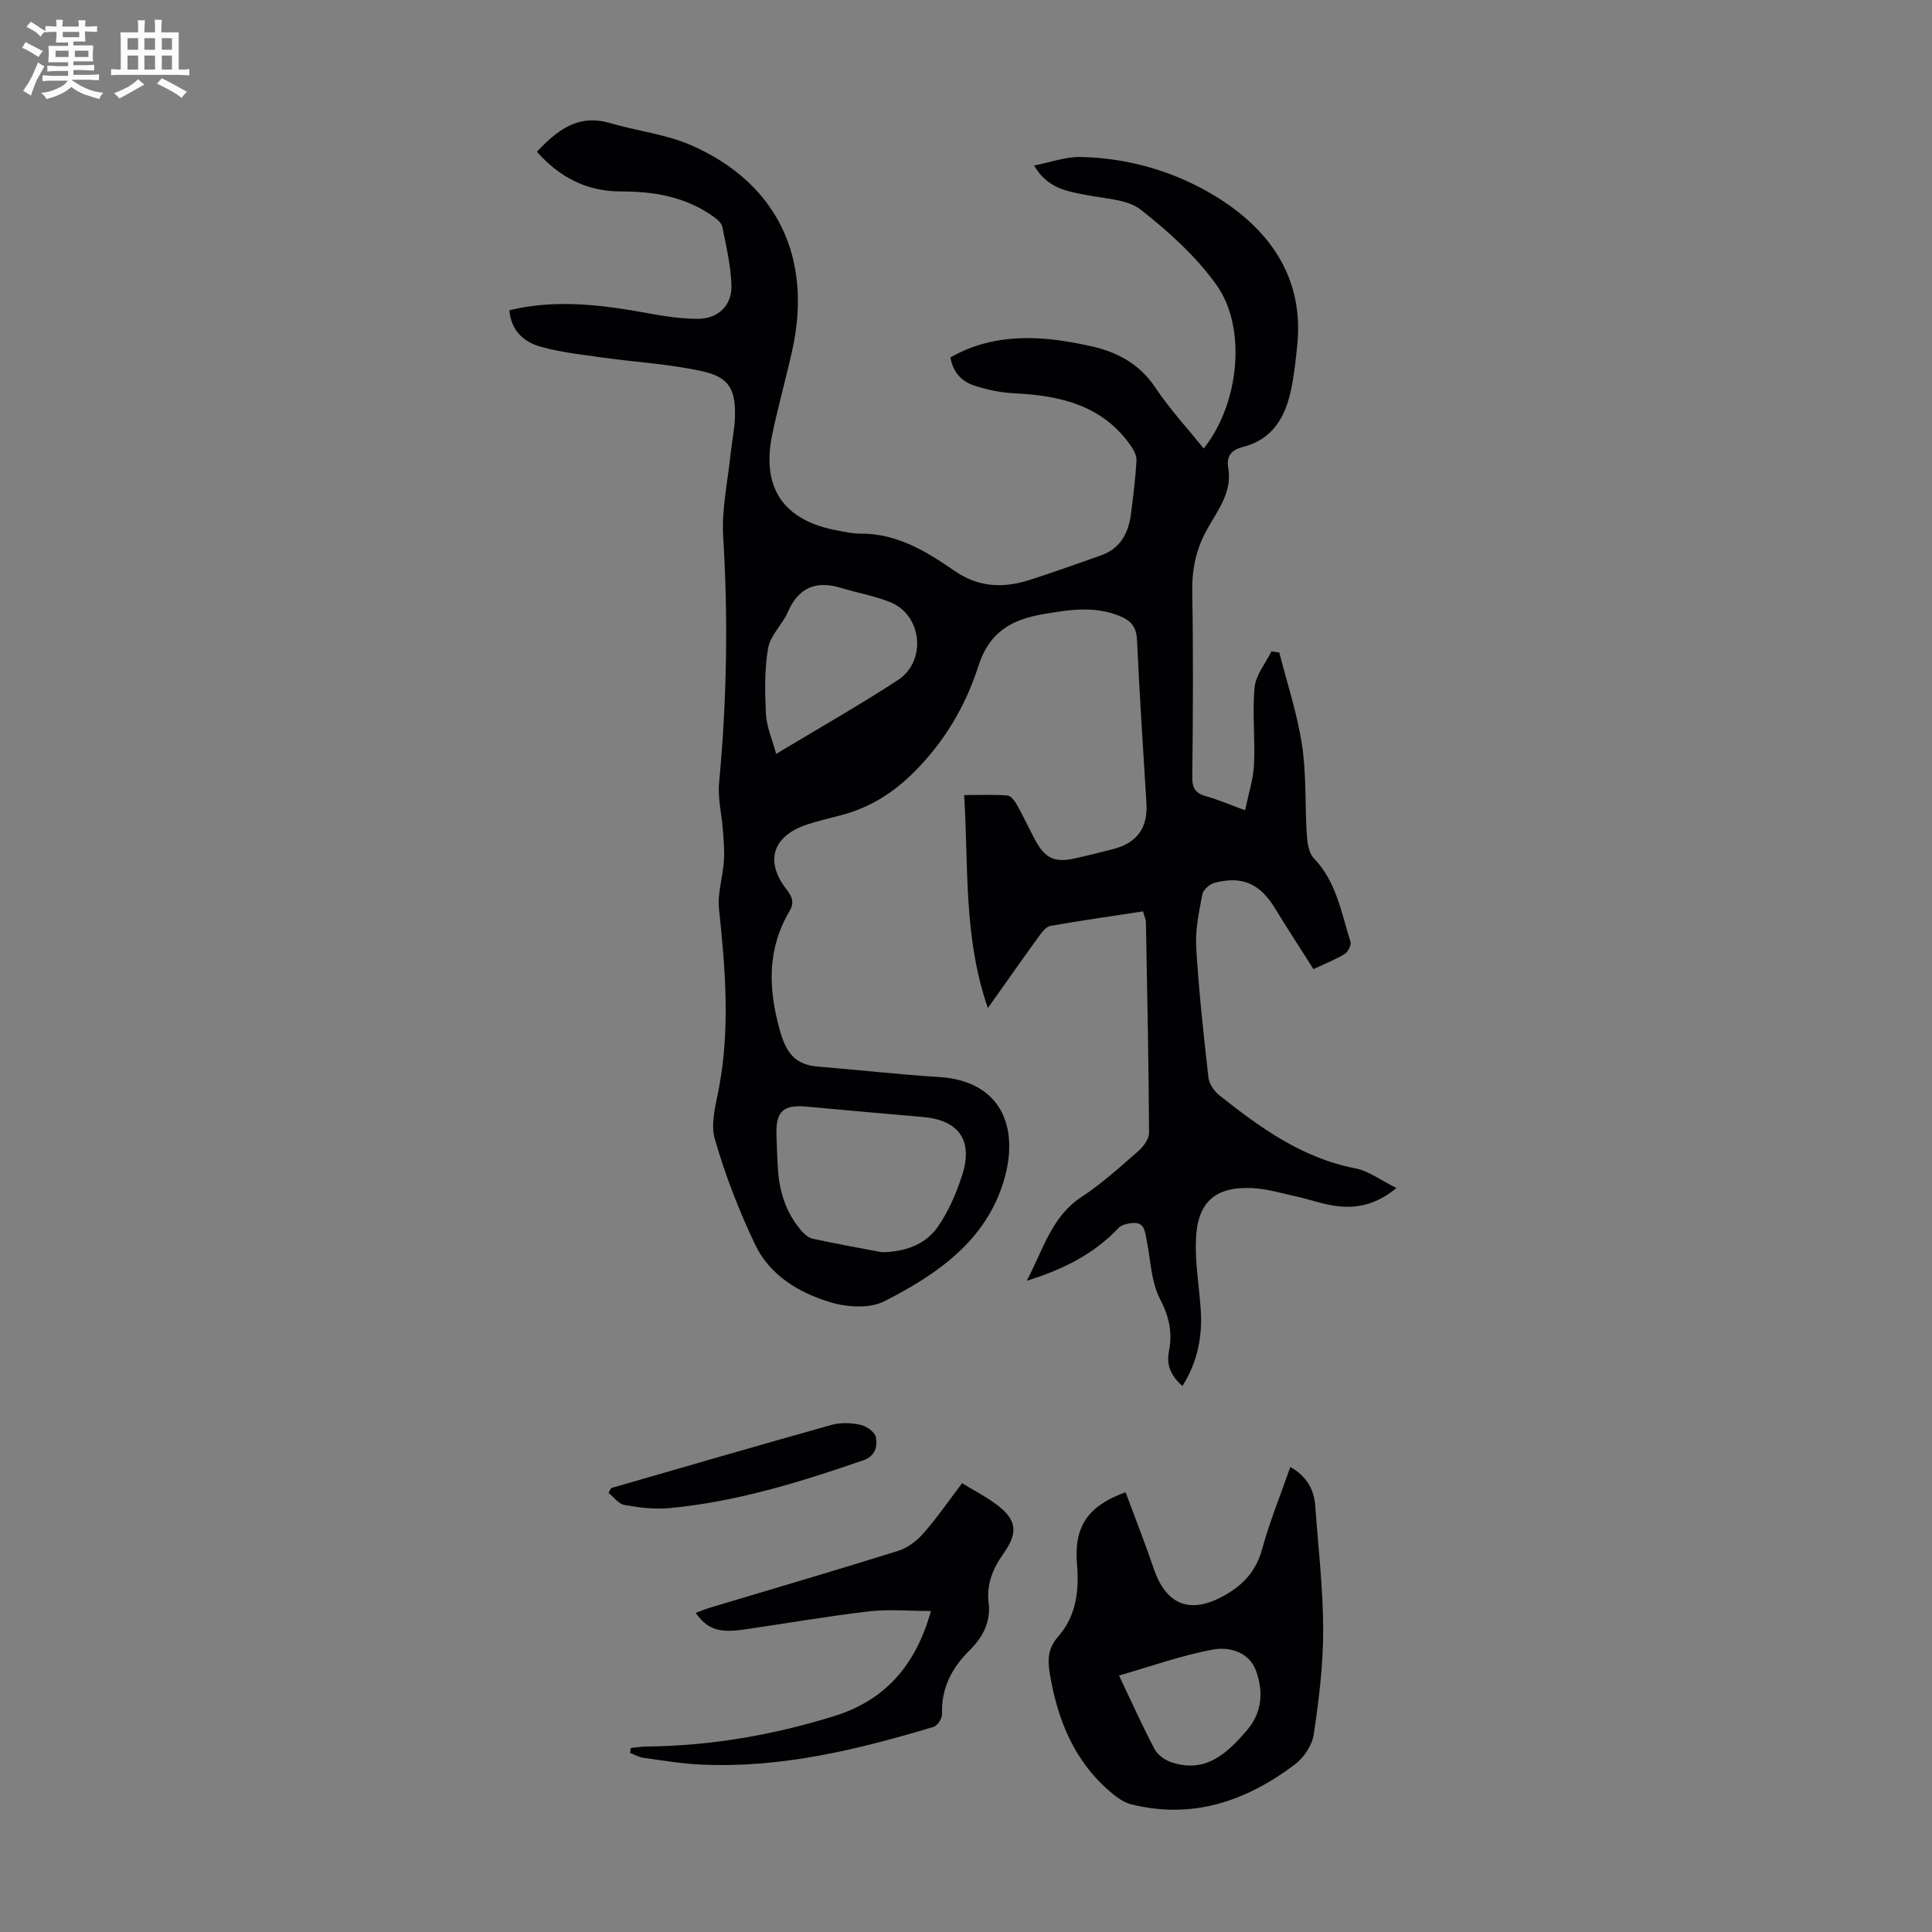 <svg enable-background="new 0 0 400 400" viewBox="0 0 400 400" xmlns="http://www.w3.org/2000/svg"><rect x="0" y="0" width="400" height="400" fill="#808080" stroke="none"/><path d="m6.8 9.5c.6.3 1.3.7 2.1 1.1-.4.4-.7.8-.9 1.2-.7-.4-1.3-.8-1.8-1.1s-1.1-.6-1.6-.8c.2-.4.5-.8.7-1.2.4.2.8.5 1.5.8zm.9 6.9c-.3.6-.5 1.1-.7 1.7s-.4 1.1-.6 1.7c-.6-.4-1.1-.7-1.6-1 .7-1 1.2-1.8 1.5-2.4.3-.5.6-1.1.8-1.7.3-.6.5-1.2.8-1.8.3.3.8.6 1.3.8-.7 1.3-1.2 2.2-1.5 2.7zm.1-11c.4.3 1 .7 1.7 1.1-.5.2-.8.6-1.1 1.1-.5-.6-1-1-1.4-1.2s-.9-.6-1.5-.8c.2-.4.5-.7.9-1.1.5.3.9.6 1.4.9zm10.5 13.1c1 .4 2 .6 3.1.7-.4.4-.7.8-.8 1.3-.9-.2-1.9-.6-3-.9-1-.4-2-.9-2.8-1.6-.5.4-1.1.9-1.9 1.3s-1.9.9-3.3 1.2c-.1-.3-.5-.8-1.1-1.3 1 0 2.1-.3 3.2-.8 1.2-.5 1.9-1 2.3-1.7h-3.2c-.4 0-1 0-2 .1v-1.2c1 0 1.7.1 2 .1h3.3v-1h-2.3c-.2 0-.9 0-2 .1v-1.2c1.2 0 1.9.1 2 .1h2.3v-.8h-4.1c0-.7.1-1.2.1-1.6 0-.5 0-1.1-.1-1.8h4.1v-.7h-2.5c0-.6.1-1.1.1-1.6v-.6h-.5c-.4 0-1 0-1.8.1v-1.3c1.2 0 1.9.1 2.1.1h.2c0-.3 0-.8-.1-1.4h1.4c0 .6-.1 1-.1 1.4h3.4c0-.4 0-.8-.1-1.3h1.5c0 .4-.1.9-.1 1.3.7 0 1.5 0 2.5-.1v1.2c-1 0-1.8-.1-2.5-.1v.6c0 .3 0 .8.1 1.5h-2.5v.8h4.1c0 .7-.1 1.3-.1 1.8s0 1 .1 1.5h-4.1v.8h1.4c.8 0 1.8 0 2.9-.1v1.2c-1 0-1.9-.1-2.8-.1h-1.5v1h3.2c.3 0 1 0 2.1-.1v1.2c-1.1 0-1.8-.1-2.1-.1h-3.4l-.1.1c1.4 1 2.4 1.5 3.4 1.9zm-4.1-6.7v-1.3h-2.7v1.3zm2.2-4.1v-1.1h-3.4v1.1zm1.9 4.1v-1.3h-2.8v1.3z" fill="#fafbfa"/><path d="m37 6.7v2.3 5.4c1 0 1.8 0 2.2-.1v1.3c-.6 0-1.5-.1-2.5-.1h-11.9c-.7 0-1.3 0-1.8.1v-1.3c.5 0 1.1.1 2 .1v-5.2c0-1 0-1.8-.1-2.5h3.7c0-1.3 0-2.1-.1-2.5h1.5c0 .4-.1 1.3-.1 2.5h2.2c0-1.2 0-2.1-.1-2.6h1.5c0 .4-.1 1.3-.1 2.6zm-12.3 13.7c-.3-.4-.7-.8-1.1-1.1 1.1-.4 2.1-.9 2.9-1.3.8-.5 1.5-1 2.1-1.6.4.4.9.8 1.3 1.1-2.5 1.4-4.2 2.4-5.2 2.9zm3.9-10.1v-2.4h-2.2v2.4zm0 4.1v-2.9h-2.2v2.9zm3.5-4.1v-2.4h-2.2v2.4zm0 4.1v-2.9h-2.2v2.9zm.4 2.9 1-1.1c.6.3 1.4.7 2.5 1.3s2 1.1 2.7 1.5c-.4.4-.8.8-1.1 1.3-.8-.8-2.5-1.7-5.1-3zm3.1-7v-2.4h-2.1v2.4zm0 4.1v-2.9h-2.1v2.9z" fill="#fafbfa"/><g fill="#010103"><path d="m244.81 286.96c-2.32-2.04-3.38-4.28-2.79-7.21.77-3.84.04-7.17-1.86-10.83-1.87-3.61-1.92-8.17-2.79-12.31-.34-1.6-.38-3.58-2.78-3.4-1.03.08-2.34.32-2.98 1-5.05 5.35-11.28 8.55-19.04 10.96 3.52-6.66 5.17-13.3 11.34-17.35 4.19-2.75 7.95-6.17 11.75-9.48 1.07-.94 2.25-2.53 2.24-3.81-.08-14.52-.38-29.04-.65-43.56-.01-.64-.33-1.27-.6-2.28-6.46.99-12.84 1.89-19.18 3.01-.9.16-1.74 1.29-2.37 2.15-3.4 4.69-6.73 9.44-10.57 14.85-5.1-14.66-3.97-29.23-4.92-44.09 3.26 0 6.13-.13 8.97.09.71.05 1.52 1.13 1.96 1.92 1.37 2.43 2.53 4.98 3.86 7.44 1.97 3.63 4.01 4.57 8.01 3.69 2.73-.6 5.44-1.28 8.14-1.98 4.89-1.27 7.12-4.43 6.81-9.44-.69-11.28-1.44-22.56-1.96-33.85-.12-2.66-1.19-3.97-3.55-4.93-5.26-2.15-10.44-1.33-15.8-.41-6.62 1.13-11.23 3.71-13.48 10.73-2.62 8.19-6.92 15.54-13.2 21.86-4.38 4.41-9.12 7.37-14.94 8.97-2.48.68-5 1.22-7.43 2.04-7.04 2.37-8.69 7.59-4.19 13.35 1.16 1.48 1.71 2.76.69 4.48-4.68 7.91-4.48 16-2.05 24.72 1.31 4.7 3.16 7.15 7.91 7.54 8.35.68 16.68 1.63 25.03 2.15 12.92.8 16.75 10.46 13.43 21.52-3.74 12.46-13.87 19.39-24.72 24.91-2.99 1.52-7.6 1.26-11 .26-6.6-1.95-12.71-5.58-15.78-12.04-3.34-7.02-6.18-14.36-8.33-21.82-.92-3.19.21-7.09.87-10.58 2.32-12.37 1.31-24.68 0-37.06-.34-3.2.78-6.54 1.01-9.83.15-2.14-.04-4.31-.2-6.46-.24-3.28-1.09-6.61-.79-9.83 1.6-16.97 1.9-33.91.85-50.94-.35-5.7.96-11.52 1.55-17.27.26-2.55.84-5.09.89-7.64.12-5.56-1.2-8.08-6.66-9.31-6.81-1.53-13.88-1.89-20.82-2.87-4.3-.61-8.66-1.08-12.81-2.25-3.43-.97-6.07-3.31-6.42-7.54 9.78-2.35 19.36-1.1 28.96.67 3.28.61 6.64 1.09 9.97 1.11 4.21.03 7.17-2.7 7.05-6.9-.12-4.07-1.09-8.14-1.89-12.16-.16-.81-1.12-1.59-1.89-2.14-5.71-4.06-12.2-5.19-19.07-5.17-7 .02-12.74-2.89-17.43-8.23 4.17-4.4 8.48-7.89 15.14-5.93 5.55 1.64 11.49 2.28 16.73 4.56 17.83 7.77 25.28 23.3 20.98 42.55-1.29 5.78-2.89 11.49-4.11 17.28-2.34 11.16 2.31 17.93 13.53 19.97 1.54.28 3.1.66 4.65.64 7.6-.08 13.71 3.68 19.59 7.74 4.91 3.38 9.99 3.59 15.35 1.9 5-1.58 9.94-3.39 14.89-5.12 4.1-1.44 5.76-4.69 6.26-8.7.45-3.64.92-7.29 1.13-10.94.06-1.02-.58-2.23-1.22-3.13-5.87-8.37-14.6-10.33-24.08-10.8-2.75-.13-5.55-.72-8.18-1.56-2.64-.84-4.53-2.74-5.04-5.87 5.97-3.43 12.42-4.35 19.08-3.89 3.33.23 6.66.82 9.93 1.54 5.49 1.21 10.12 3.65 13.42 8.61 2.96 4.43 6.62 8.4 10 12.6 7.32-9.14 9.05-24.96 2.61-33.93-4.23-5.89-9.86-10.98-15.6-15.49-2.71-2.14-7.11-2.27-10.81-2.98-4.19-.8-8.44-1.27-11.32-6.19 3.44-.67 6.53-1.83 9.6-1.77 9.92.18 19.54 3.03 27.76 8.01 11.16 6.76 18.6 16.74 17.13 31.02-.31 2.99-.63 6-1.24 8.95-1.18 5.77-3.75 10.49-10.06 12.07-2.19.55-3.43 1.79-2.99 4.3.88 5-2.16 8.79-4.35 12.7-2.33 4.15-3.18 8.34-3.1 13.08.23 12.76.15 25.52.01 38.28-.03 2.36.74 3.36 2.89 3.96 2.46.68 4.83 1.71 8.05 2.89.67-3.3 1.68-6.35 1.84-9.43.27-5.33-.39-10.73.12-16.02.25-2.57 2.27-4.97 3.49-7.45.54.08 1.09.16 1.63.24 1.61 6.35 3.71 12.63 4.69 19.08.93 6.12.6 12.43 1 18.64.11 1.67.39 3.76 1.44 4.85 4.7 4.88 5.69 11.28 7.6 17.3.21.68-.49 2.1-1.17 2.52-1.88 1.16-3.98 1.97-6.49 3.16-2.71-4.28-5.44-8.46-8.04-12.71-3.05-4.98-6.74-6.66-12.44-5.16-1.02.27-2.35 1.44-2.53 2.39-.68 3.6-1.49 7.31-1.27 10.92.53 9.03 1.52 18.04 2.54 27.03.15 1.32 1.22 2.84 2.31 3.7 8.44 6.68 17.09 12.94 28.07 15.07 2.82.55 5.37 2.52 8.53 4.07-3.87 3.24-7.79 4.23-11.93 3.8-2.97-.31-5.85-1.39-8.79-2.04-3.04-.67-6.09-1.6-9.17-1.74-7.62-.33-11.29 2.88-11.61 10.56-.2 4.76.62 9.56.97 14.34.42 5.66-.58 11.02-3.77 16.08zm-62.21-27.7c4.75-.09 8.97-1.51 11.59-5.3 2.24-3.24 3.88-7.06 5.07-10.84 2.24-7.1-.85-11.24-8.21-11.86-7.99-.68-15.98-1.41-23.97-2.14-4.97-.45-6.48.95-6.32 5.98.08 2.34.15 4.69.31 7.03.3 4.56 1.63 8.78 4.57 12.35.67.82 1.6 1.74 2.55 1.96 4.77 1.06 9.6 1.9 14.41 2.82zm-21.91-103.17c9.02-5.43 17.27-10.1 25.2-15.28 6.03-3.94 5.02-13.49-1.56-16.13-3.28-1.32-6.84-1.94-10.25-2.97-5.13-1.55-8.73-.09-10.95 4.97-1.14 2.62-3.64 4.85-4.1 7.51-.78 4.46-.67 9.13-.45 13.69.13 2.55 1.26 5.05 2.11 8.21z"/><path d="m233.04 308.95c2 5.41 4.05 10.58 5.84 15.84 2.6 7.66 7.7 9.5 14.77 5.45 3.87-2.22 6.43-5.04 7.65-9.49 1.56-5.69 3.81-11.19 5.85-17.03 3.31 1.88 4.91 4.56 5.16 8.08.62 8.57 1.63 17.15 1.64 25.72.01 7.21-.89 14.46-1.96 21.61-.34 2.25-2.07 4.81-3.93 6.21-10.06 7.56-21.19 11.42-33.9 8.21-1.32-.33-2.6-1.2-3.69-2.08-7.9-6.43-11.47-15.11-13.11-24.91-.51-3.06-.4-5.31 1.8-7.83 3.64-4.16 4.3-9.39 3.82-14.83-.65-7.79 2.15-12.09 10.06-14.95zm-1.36 37.95c2.75 5.78 4.9 10.57 7.34 15.2.62 1.18 2.06 2.25 3.35 2.7 7.13 2.49 11.62-1.7 15.78-6.55 3.17-3.69 3.45-8.01 1.92-12.27-1.43-3.98-5.54-5.08-8.92-4.46-6.46 1.18-12.73 3.45-19.47 5.38z"/><path d="m130.6 361.9c1.14-.11 2.28-.3 3.43-.31 13.18-.13 26.01-2.38 38.59-6.26 10.66-3.29 16.99-10.56 20.12-21.79-4.53 0-8.75-.4-12.86.08-8.65 1.01-17.25 2.52-25.88 3.76-5.22.75-7.57-.08-9.97-3.45 1.09-.4 2.08-.81 3.1-1.12 12.95-3.89 25.92-7.68 38.82-11.72 1.95-.61 3.87-2.07 5.24-3.64 2.79-3.17 5.19-6.68 8-10.37 2.42 1.48 4.8 2.71 6.93 4.27 4.41 3.23 4.77 5.88 1.66 10.27-2.19 3.09-3.58 6.34-3.09 10.31.47 3.81-1.24 7.08-3.85 9.65-3.77 3.72-5.99 7.9-5.8 13.32.03.88-.96 2.39-1.76 2.63-15.68 4.72-31.52 8.57-48.08 7.81-4.01-.18-8-.85-11.98-1.4-.95-.13-1.85-.67-2.77-1.02.05-.32.1-.67.15-1.02z"/><path d="m126.53 308.09c15.2-4.38 30.39-8.82 45.63-13.08 1.86-.52 4.05-.44 5.95-.03 1.26.28 3.03 1.5 3.23 2.56.36 1.88-.1 3.93-2.58 4.79-13.1 4.53-26.31 8.61-40.18 9.91-3.06.29-6.25-.11-9.3-.65-1.21-.21-2.21-1.65-3.3-2.52.19-.33.37-.66.55-.98z"/></g></svg>